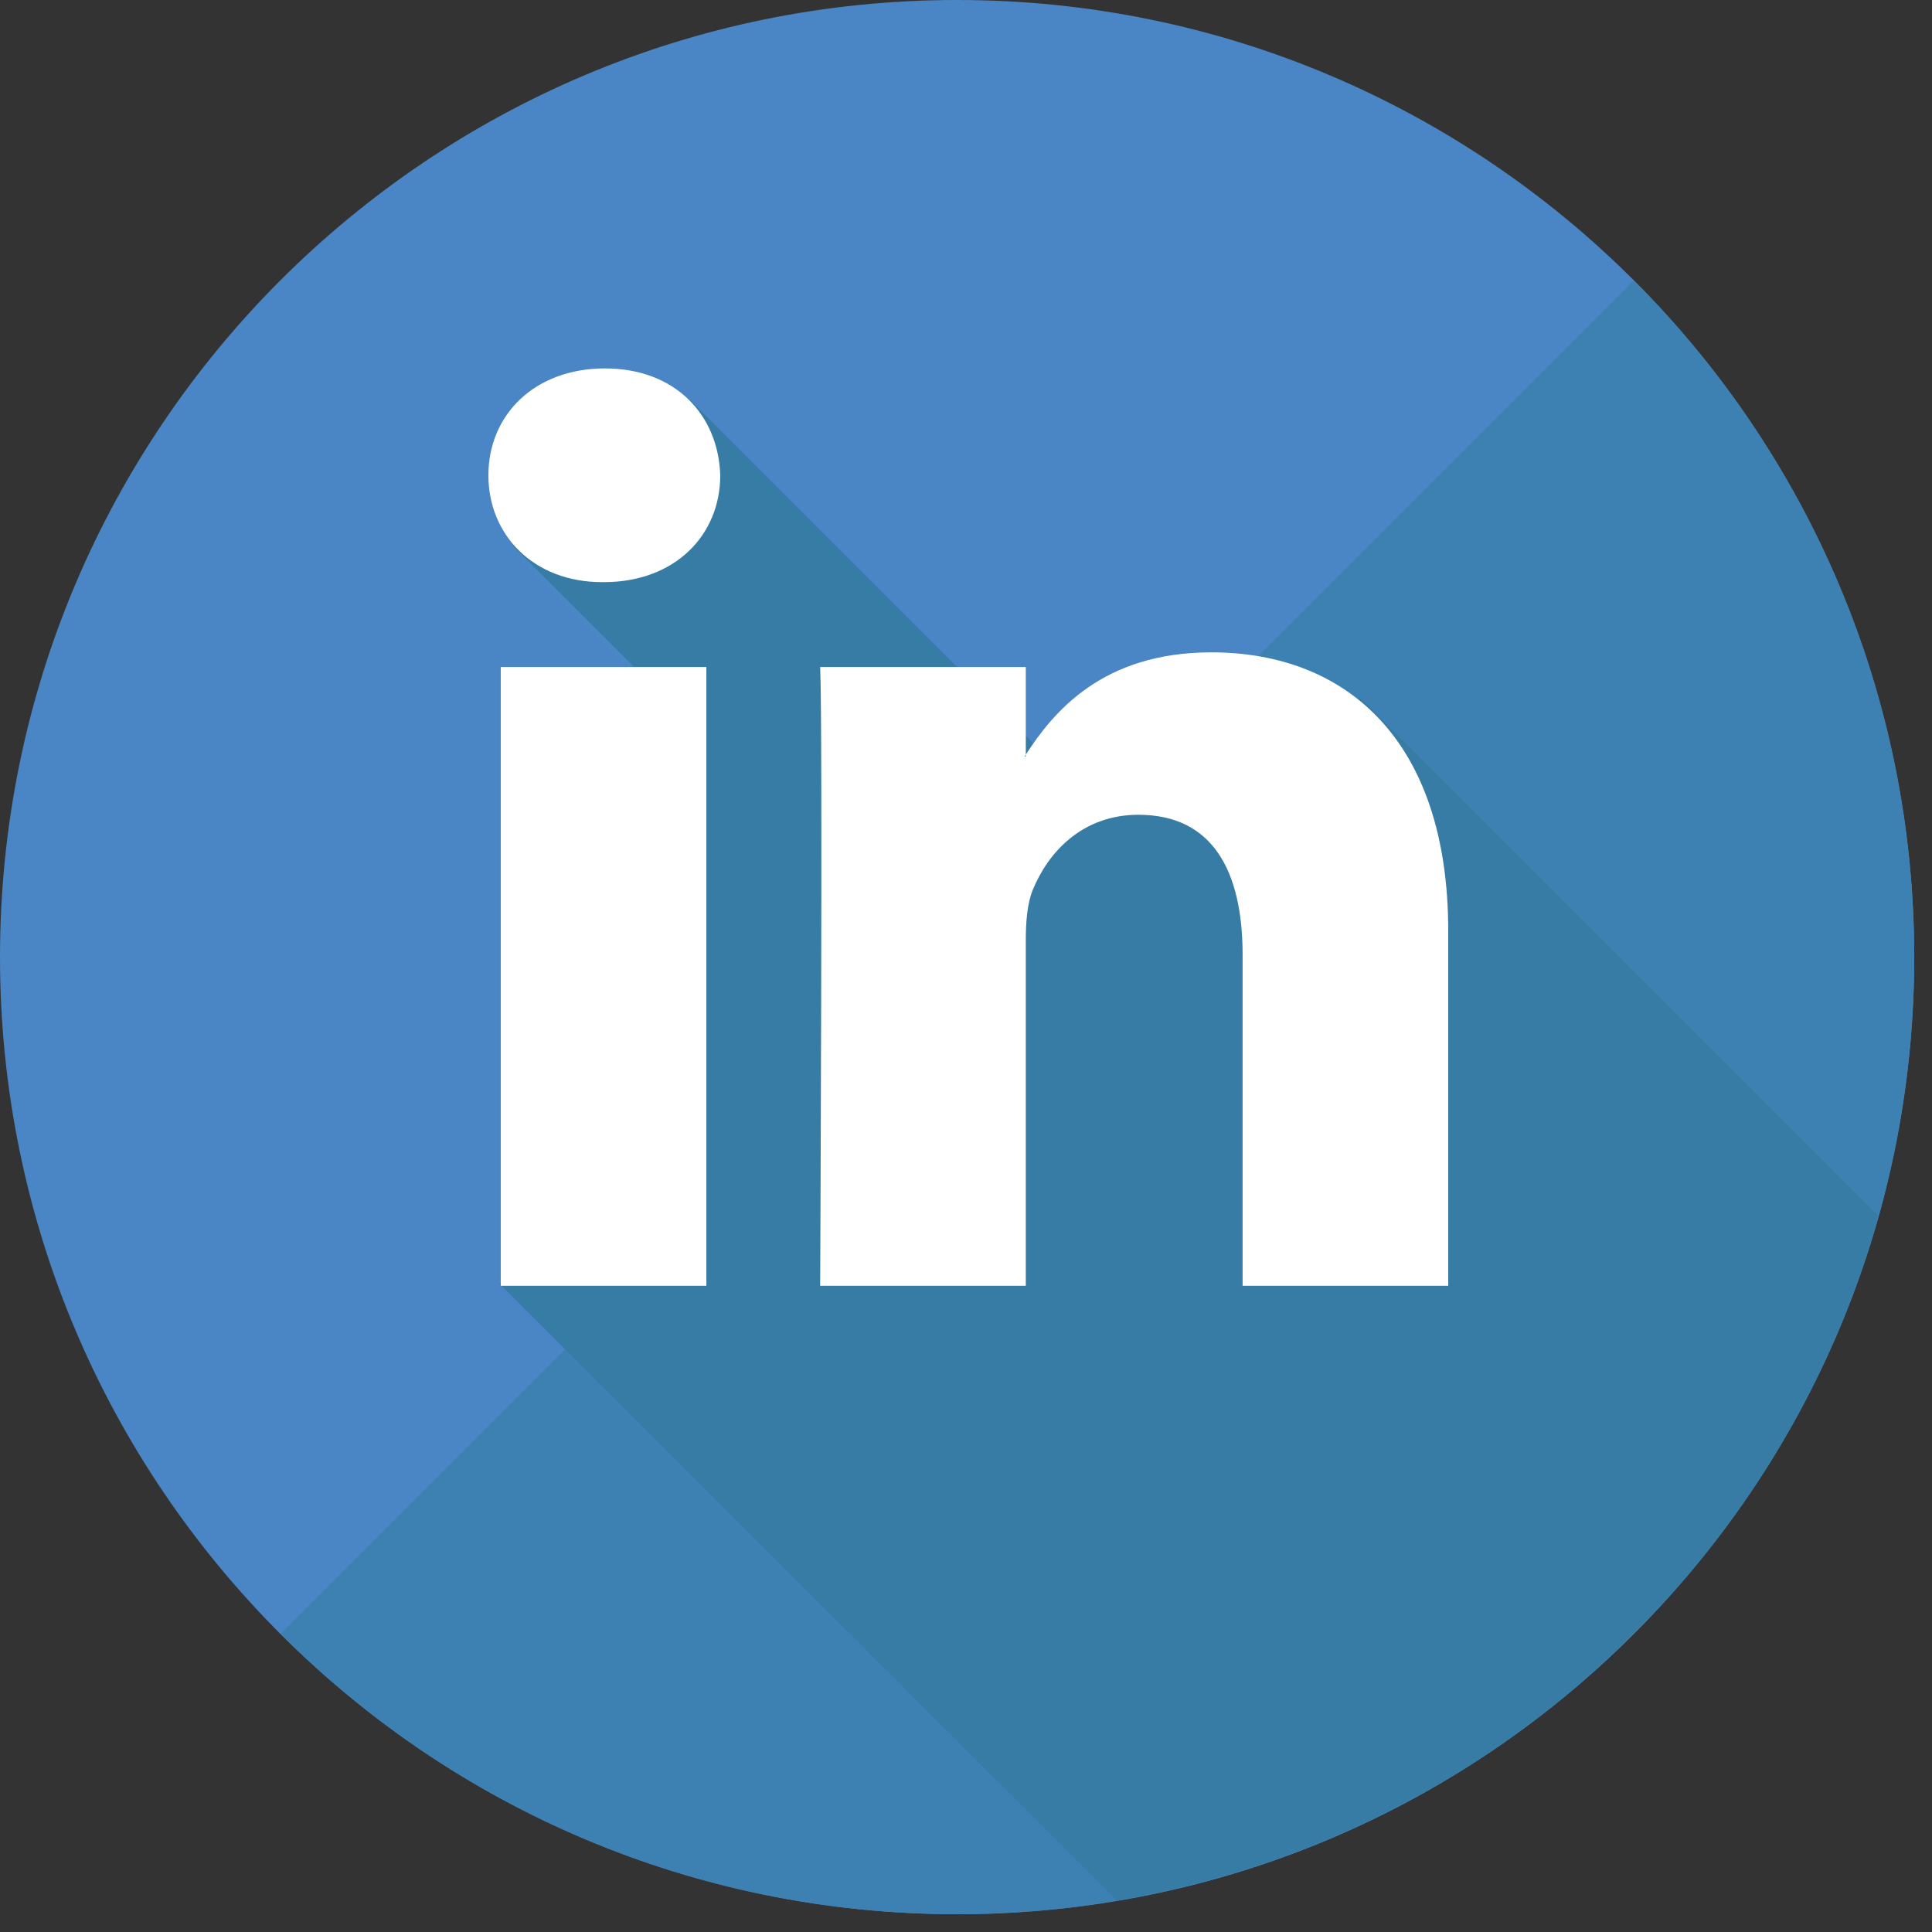<?xml version="1.0" encoding="UTF-8"?>
<svg xmlns="http://www.w3.org/2000/svg" xmlns:xlink="http://www.w3.org/1999/xlink" width="810pt" height="810pt" viewBox="0 0 810 810" version="1.2">
<rect x="0" y="0" width="810" height="810" fill="#333333" stroke="none"/>
<g id="surface1">
<path style=" stroke:none;fill-rule:nonzero;fill:rgb(29.019%,52.55%,77.249%);fill-opacity:1;" d="M 0 401.277 C 0 179.695 179.695 0 401.277 0 C 622.863 0 802.559 179.695 802.559 401.277 C 802.559 622.863 622.863 802.559 401.277 802.559 C 179.695 802.559 0 622.863 0 401.277 Z M 0 401.277 "/>
<path style=" stroke:none;fill-rule:nonzero;fill:rgb(23.92%,50.2%,69.8%);fill-opacity:1;" d="M 684.973 117.586 C 841.699 274.312 841.699 528.406 684.973 684.973 C 528.246 841.699 274.152 841.699 117.586 684.973 Z M 684.973 117.586 "/>
<path style=" stroke:none;fill-rule:nonzero;fill:rgb(29.019%,52.55%,77.249%);fill-opacity:1;" d="M 783.473 523.715 C 784.93 519.188 786.223 514.496 787.516 509.809 C 786.223 514.496 784.93 519.188 783.473 523.715 "/>
<path style=" stroke:none;fill-rule:nonzero;fill:rgb(21.57%,48.63%,64.709%);fill-opacity:1;" d="M 787.516 509.809 L 570.137 292.426 L 520.645 341.922 L 486.355 307.469 L 457.727 336.098 L 289.676 168.047 L 279.328 164.004 L 214.793 228.539 L 292.59 306.336 L 216.41 382.516 L 290.809 456.918 L 209.453 538.273 L 468.238 796.734 C 617.203 771.664 738.348 664.754 783.473 523.555 C 784.93 519.188 786.223 514.496 787.516 509.809 "/>
<path style=" stroke:none;fill-rule:nonzero;fill:rgb(100%,100%,100%);fill-opacity:1;" d="M 607.176 390.281 L 607.176 539.082 L 520.969 539.082 L 520.969 400.309 C 520.969 365.371 508.512 341.598 477.297 341.598 C 453.52 341.598 439.289 357.609 432.98 373.137 C 430.715 378.637 430.07 386.398 430.07 394.164 L 430.07 539.082 L 343.859 539.082 C 343.859 539.082 344.992 303.91 343.859 279.648 L 430.07 279.648 L 430.07 316.363 C 429.906 316.688 429.746 317.012 429.582 317.172 L 430.07 317.172 L 430.07 316.363 C 441.551 298.734 461.934 273.504 507.867 273.504 C 564.637 273.504 607.176 310.543 607.176 390.281 M 253.609 154.461 C 224.172 154.461 204.766 173.871 204.766 199.266 C 204.766 224.172 223.527 244.066 252.477 244.066 L 253.125 244.066 C 283.207 244.066 301.969 224.172 301.969 199.266 C 301.16 173.871 283.047 154.461 253.609 154.461 M 209.777 539.082 L 296.148 539.082 L 296.148 279.648 L 209.941 279.648 L 209.941 539.082 Z M 209.777 539.082 "/>
</g>
</svg>
